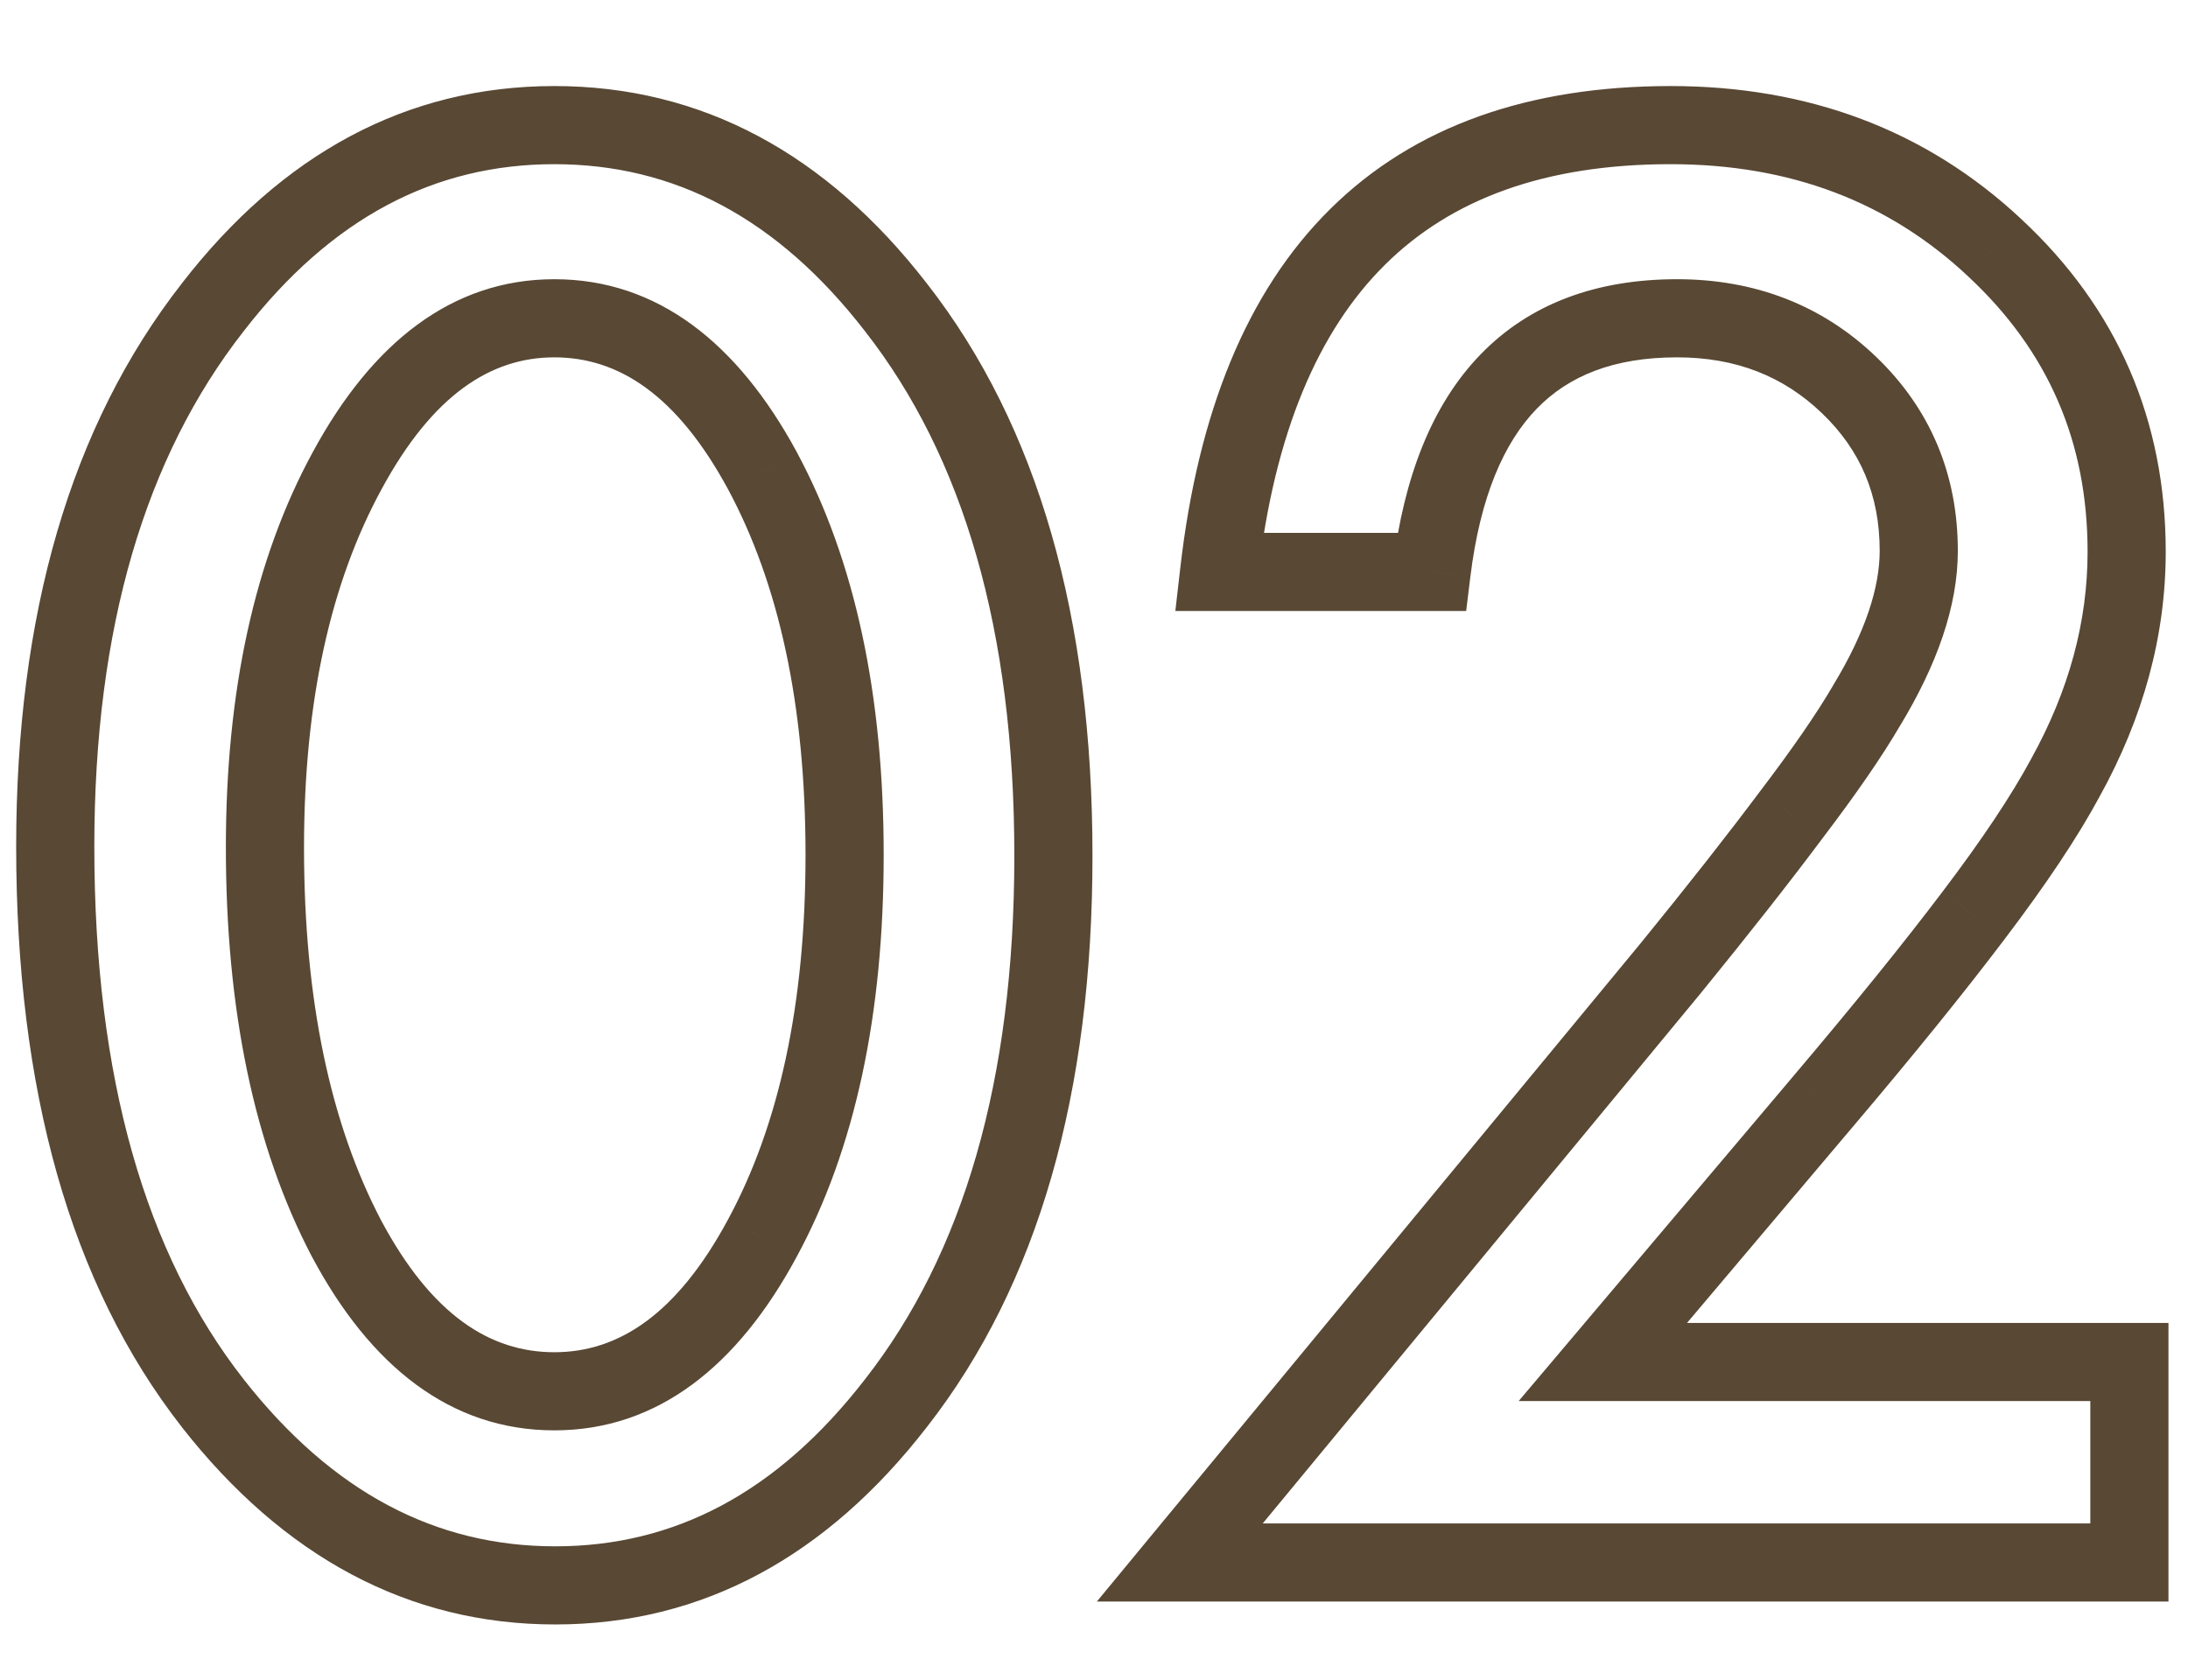 <svg width="56" height="43" viewBox="0 0 56 43" fill="none" xmlns="http://www.w3.org/2000/svg">
<path d="M5.445 7.867L6.233 8.483L6.236 8.479L5.445 7.867ZM22.93 7.867L22.139 8.479L22.142 8.483L22.93 7.867ZM22.93 35.922L22.142 35.306L22.139 35.31L22.93 35.922ZM5.445 35.922L4.657 36.538L4.658 36.539L5.445 35.922ZM8.867 31.703L7.981 32.167L7.985 32.173L8.867 31.703ZM19.508 31.703L18.629 31.227L18.628 31.229L19.508 31.703ZM19.508 12.039L20.388 11.565L20.387 11.562L19.508 12.039ZM8.891 12.039L9.769 12.518L9.77 12.516L8.891 12.039ZM2.414 21.672C2.414 16.058 3.722 11.695 6.233 8.483L4.658 7.251C1.794 10.914 0.414 15.755 0.414 21.672H2.414ZM6.236 8.479C8.485 5.573 11.124 4.203 14.188 4.203V2.203C10.407 2.203 7.218 3.942 4.654 7.255L6.236 8.479ZM14.188 4.203C17.251 4.203 19.89 5.573 22.139 8.479L23.721 7.255C21.157 3.942 17.968 2.203 14.188 2.203V4.203ZM22.142 8.483C24.65 11.691 25.961 16.128 25.961 21.906H27.961C27.961 15.84 26.584 10.918 23.718 7.251L22.142 8.483ZM25.961 21.906C25.961 27.668 24.65 32.097 22.142 35.306L23.718 36.538C26.584 32.871 27.961 27.957 27.961 21.906H25.961ZM22.139 35.31C19.889 38.217 17.258 39.586 14.211 39.586V41.586C17.977 41.586 21.158 39.845 23.721 36.534L22.139 35.31ZM14.211 39.586C11.163 39.586 8.514 38.216 6.232 35.305L4.658 36.539C7.251 39.846 10.446 41.586 14.211 41.586V39.586ZM6.233 35.306C3.728 32.102 2.414 27.597 2.414 21.672H0.414C0.414 27.872 1.788 32.867 4.658 36.538L6.233 35.306ZM5.781 21.695C5.781 25.82 6.495 29.327 7.981 32.167L9.753 31.239C8.458 28.766 7.781 25.602 7.781 21.695H5.781ZM7.985 32.173C9.475 34.97 11.528 36.617 14.188 36.617V34.617C12.535 34.617 11.04 33.655 9.75 31.233L7.985 32.173ZM14.188 36.617C16.833 36.617 18.884 34.969 20.388 32.178L18.628 31.229C17.319 33.656 15.823 34.617 14.188 34.617V36.617ZM20.387 32.18C21.895 29.398 22.617 25.948 22.617 21.883H20.617C20.617 25.724 19.933 28.82 18.629 31.227L20.387 32.18ZM22.617 21.883C22.617 17.817 21.895 14.36 20.388 11.565L18.628 12.514C19.933 14.937 20.617 18.042 20.617 21.883H22.617ZM20.387 11.562C18.881 8.785 16.83 7.148 14.188 7.148V9.148C15.827 9.148 17.322 10.106 18.629 12.516L20.387 11.562ZM14.188 7.148C11.558 7.148 9.516 8.788 8.012 11.562L9.77 12.516C11.078 10.102 12.567 9.148 14.188 9.148V7.148ZM8.013 11.56C6.505 14.324 5.781 17.72 5.781 21.695H7.781C7.781 17.952 8.464 14.91 9.769 12.518L8.013 11.56ZM41.023 34.867L40.26 34.222L38.869 35.867H41.023V34.867ZM54.5 34.867H55.5V33.867H54.5V34.867ZM54.5 40V41H55.5V40H54.5ZM30.195 40L29.424 39.363L28.073 41H30.195V40ZM42.758 24.789L43.529 25.426L43.533 25.421L42.758 24.789ZM45.852 20.852L45.056 20.246L45.05 20.253L45.852 20.852ZM47.773 18.062L46.918 17.544L46.914 17.551L46.91 17.559L47.773 18.062ZM36.641 14.641V15.641H37.525L37.633 14.762L36.641 14.641ZM31.203 14.641L30.21 14.527L30.082 15.641H31.203V14.641ZM51.055 6.344L50.371 7.073L50.373 7.076L51.055 6.344ZM52.859 19.914L51.984 19.43L51.979 19.439L52.859 19.914ZM50.516 23.43L49.719 22.825L49.718 22.827L50.516 23.43ZM46.648 28.211L45.886 27.564L45.885 27.566L46.648 28.211ZM41.023 35.867H54.5V33.867H41.023V35.867ZM53.5 34.867V40H55.5V34.867H53.5ZM54.5 39H30.195V41H54.5V39ZM30.966 40.637L43.529 25.426L41.987 24.152L29.424 39.363L30.966 40.637ZM43.533 25.421C44.773 23.898 45.814 22.574 46.653 21.45L45.05 20.253C44.233 21.348 43.211 22.649 41.982 24.158L43.533 25.421ZM46.648 21.457C47.503 20.332 48.171 19.366 48.637 18.566L46.91 17.559C46.501 18.259 45.888 19.152 45.056 20.246L46.648 21.457ZM48.629 18.581C49.572 17.024 50.109 15.522 50.109 14.102H48.109C48.109 15.024 47.756 16.163 46.918 17.544L48.629 18.581ZM50.109 14.102C50.109 12.149 49.41 10.473 48.021 9.138L46.635 10.581C47.621 11.527 48.109 12.679 48.109 14.102H50.109ZM48.021 9.138C46.635 7.807 44.912 7.148 42.922 7.148V9.148C44.431 9.148 45.647 9.631 46.635 10.581L48.021 9.138ZM42.922 7.148C40.885 7.148 39.165 7.759 37.891 9.076C36.638 10.371 35.929 12.232 35.648 14.519L37.633 14.762C37.884 12.721 38.487 11.336 39.328 10.467C40.147 9.62 41.303 9.148 42.922 9.148V7.148ZM36.641 13.641H31.203V15.641H36.641V13.641ZM32.197 14.755C32.619 11.076 33.743 8.464 35.452 6.773C37.145 5.097 39.535 4.203 42.758 4.203V2.203C39.152 2.203 36.203 3.215 34.045 5.352C31.901 7.473 30.663 10.58 30.21 14.527L32.197 14.755ZM42.758 4.203C45.822 4.203 48.337 5.167 50.371 7.073L51.739 5.614C49.304 3.333 46.287 2.203 42.758 2.203V4.203ZM50.373 7.076C52.419 8.979 53.43 11.307 53.43 14.125H55.43C55.43 10.756 54.191 7.896 51.736 5.612L50.373 7.076ZM53.43 14.125C53.43 15.908 52.958 17.672 51.984 19.43L53.734 20.398C54.855 18.374 55.43 16.279 55.43 14.125H53.43ZM51.979 19.439C51.482 20.361 50.733 21.488 49.719 22.825L51.312 24.034C52.36 22.653 53.175 21.436 53.739 20.389L51.979 19.439ZM49.718 22.827C48.717 24.151 47.441 25.729 45.886 27.564L47.411 28.858C48.981 27.005 50.283 25.396 51.313 24.033L49.718 22.827ZM45.885 27.566L40.26 34.222L41.787 35.513L47.412 28.856L45.885 27.566Z" fill="#584834"/>
</svg>
